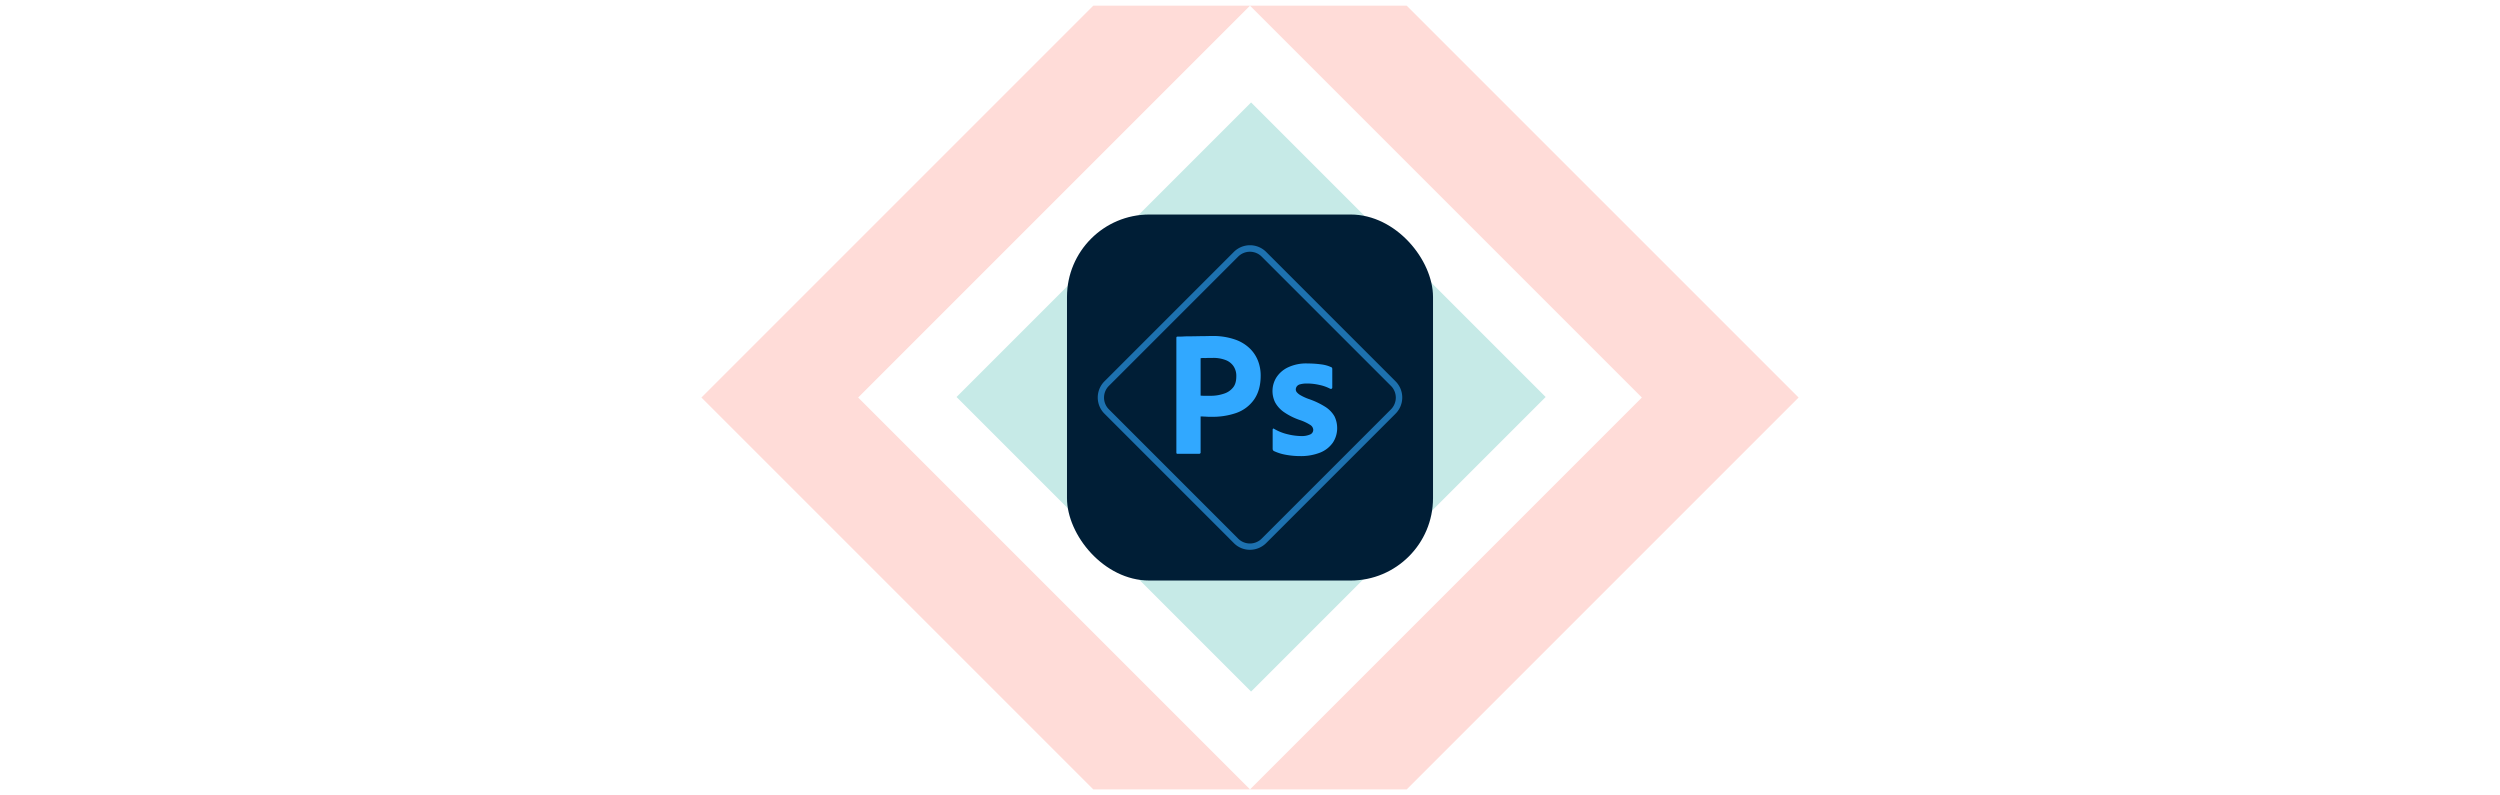 <svg xmlns="http://www.w3.org/2000/svg" viewBox="0 0 1531.58 487.08"><defs><style>.cls-1{fill:#ffa89f;}.cls-1,.cls-2{opacity:0.4;}.cls-2{fill:#71ccc3;}.cls-3{fill:#001e36;}.cls-4{fill:#31a8ff;}.cls-5{opacity:0.6;}</style></defs><g id="Backgrounds"><g id="Icons_V08" data-name="Icons V08"><polygon class="cls-1" points="765.79 3.48 669.77 3.48 429.71 243.54 669.77 483.6 765.79 483.6 525.73 243.54 765.79 3.48"/><polygon class="cls-1" points="861.81 3.48 765.79 3.48 1005.85 243.54 765.79 483.6 861.81 483.6 1101.87 243.54 861.81 3.48"/><rect class="cls-2" x="638.85" y="115.62" width="255.2" height="255.2" transform="translate(52.51 613.2) rotate(-45)"/></g></g><g id="Screenshots_Logos" data-name="Screenshots &amp; Logos"><g id="Ps_Express" data-name="Ps Express"><rect class="cls-3" x="653.67" y="131.42" width="224.24" height="224.24" rx="50.49"/><g id="Outlined_Mnemonics_Logos" data-name="Outlined Mnemonics Logos"><g id="PsX"><g id="Outlined_Mnemonics_Logos-2" data-name="Outlined Mnemonics Logos-2"><g id="Ps"><path class="cls-4" d="M720.68,277.16V207c0-.48.2-.77.68-.77,1.15,0,2.21,0,3.85-.1s3.38-.1,5.21-.1,3.85-.09,6-.09,4.15-.1,6.17-.1A41.09,41.09,0,0,1,756.63,208a24.33,24.33,0,0,1,9.16,5.59,21.32,21.32,0,0,1,5,7.71,24.94,24.94,0,0,1,1.54,8.87c0,5.88-1.35,10.7-4,14.55a22.37,22.37,0,0,1-11,8.29,43.78,43.78,0,0,1-15.42,2.32,27.46,27.46,0,0,1-3.38-.1c-.67,0-1.63-.1-3-.1V277a.83.83,0,0,1-.77,1H721.45C721,278.13,720.68,277.84,720.68,277.16Zm14.85-57.73v22.94a24.31,24.31,0,0,0,2.6.1h3.66a24.55,24.55,0,0,0,7.9-1.26,11.5,11.5,0,0,0,5.59-3.66c1.45-1.64,2.12-4.05,2.12-7a10.56,10.56,0,0,0-1.63-6.08,10.1,10.1,0,0,0-4.82-3.85,20.7,20.7,0,0,0-8-1.35c-1.74,0-3.28,0-4.63.1a11.6,11.6,0,0,0-2.79.09Z"/><path class="cls-4" d="M814.85,238.13a25.18,25.18,0,0,0-6.56-2.31,34,34,0,0,0-7.61-.87,15.41,15.41,0,0,0-4.14.48,3.54,3.54,0,0,0-2.12,1.35,3.37,3.37,0,0,0-.58,1.83,2.82,2.82,0,0,0,.67,1.74,8.6,8.6,0,0,0,2.31,1.83,30.68,30.68,0,0,0,4.82,2.21,48.07,48.07,0,0,1,10.51,5,16.88,16.88,0,0,1,5.4,5.68,16.4,16.4,0,0,1,1.64,7,16,16,0,0,1-2.61,9.06,17.36,17.36,0,0,1-7.61,6.07,32,32,0,0,1-12.34,2.22,49.22,49.22,0,0,1-9.25-.87,29.11,29.11,0,0,1-6.94-2.22,1.54,1.54,0,0,1-.77-1.35V263.19a.71.71,0,0,1,.29-.58c.19-.1.48-.1.58.1a29.32,29.32,0,0,0,8.48,3.37,37,37,0,0,0,8,1.06,12.81,12.81,0,0,0,5.68-1,3.07,3.07,0,0,0,1.84-2.89,3.75,3.75,0,0,0-1.64-2.8,28.75,28.75,0,0,0-6.75-3.18,39.91,39.91,0,0,1-9.73-4.92,17.59,17.59,0,0,1-5.21-5.78,15.76,15.76,0,0,1,.68-15.23,17.19,17.19,0,0,1,7.13-6.26,25.93,25.93,0,0,1,12.05-2.41,62.07,62.07,0,0,1,8.48.58,20.49,20.49,0,0,1,5.88,1.64,1,1,0,0,1,.67.57,2.59,2.59,0,0,1,.1.87v11.09a.88.88,0,0,1-.29.67A1.05,1.05,0,0,1,814.85,238.13Z"/></g></g><g class="cls-5"><path class="cls-4" d="M765.79,336.82a13.68,13.68,0,0,1-9.93-4.14l-79.22-79.23a14,14,0,0,1,0-19.85h0l79.22-79.23a14,14,0,0,1,19.86,0h0l79.22,79.23a14,14,0,0,1,0,19.85h0l-79.22,79.23A14.09,14.09,0,0,1,765.79,336.82ZM758.56,330a10.18,10.18,0,0,0,14.36,0l79.23-79.22a10.18,10.18,0,0,0,0-14.36l-79.23-79.23a10.18,10.18,0,0,0-14.36,0L679.34,236.4a10.16,10.16,0,0,0,0,14.36Z"/></g></g></g></g></g></svg>